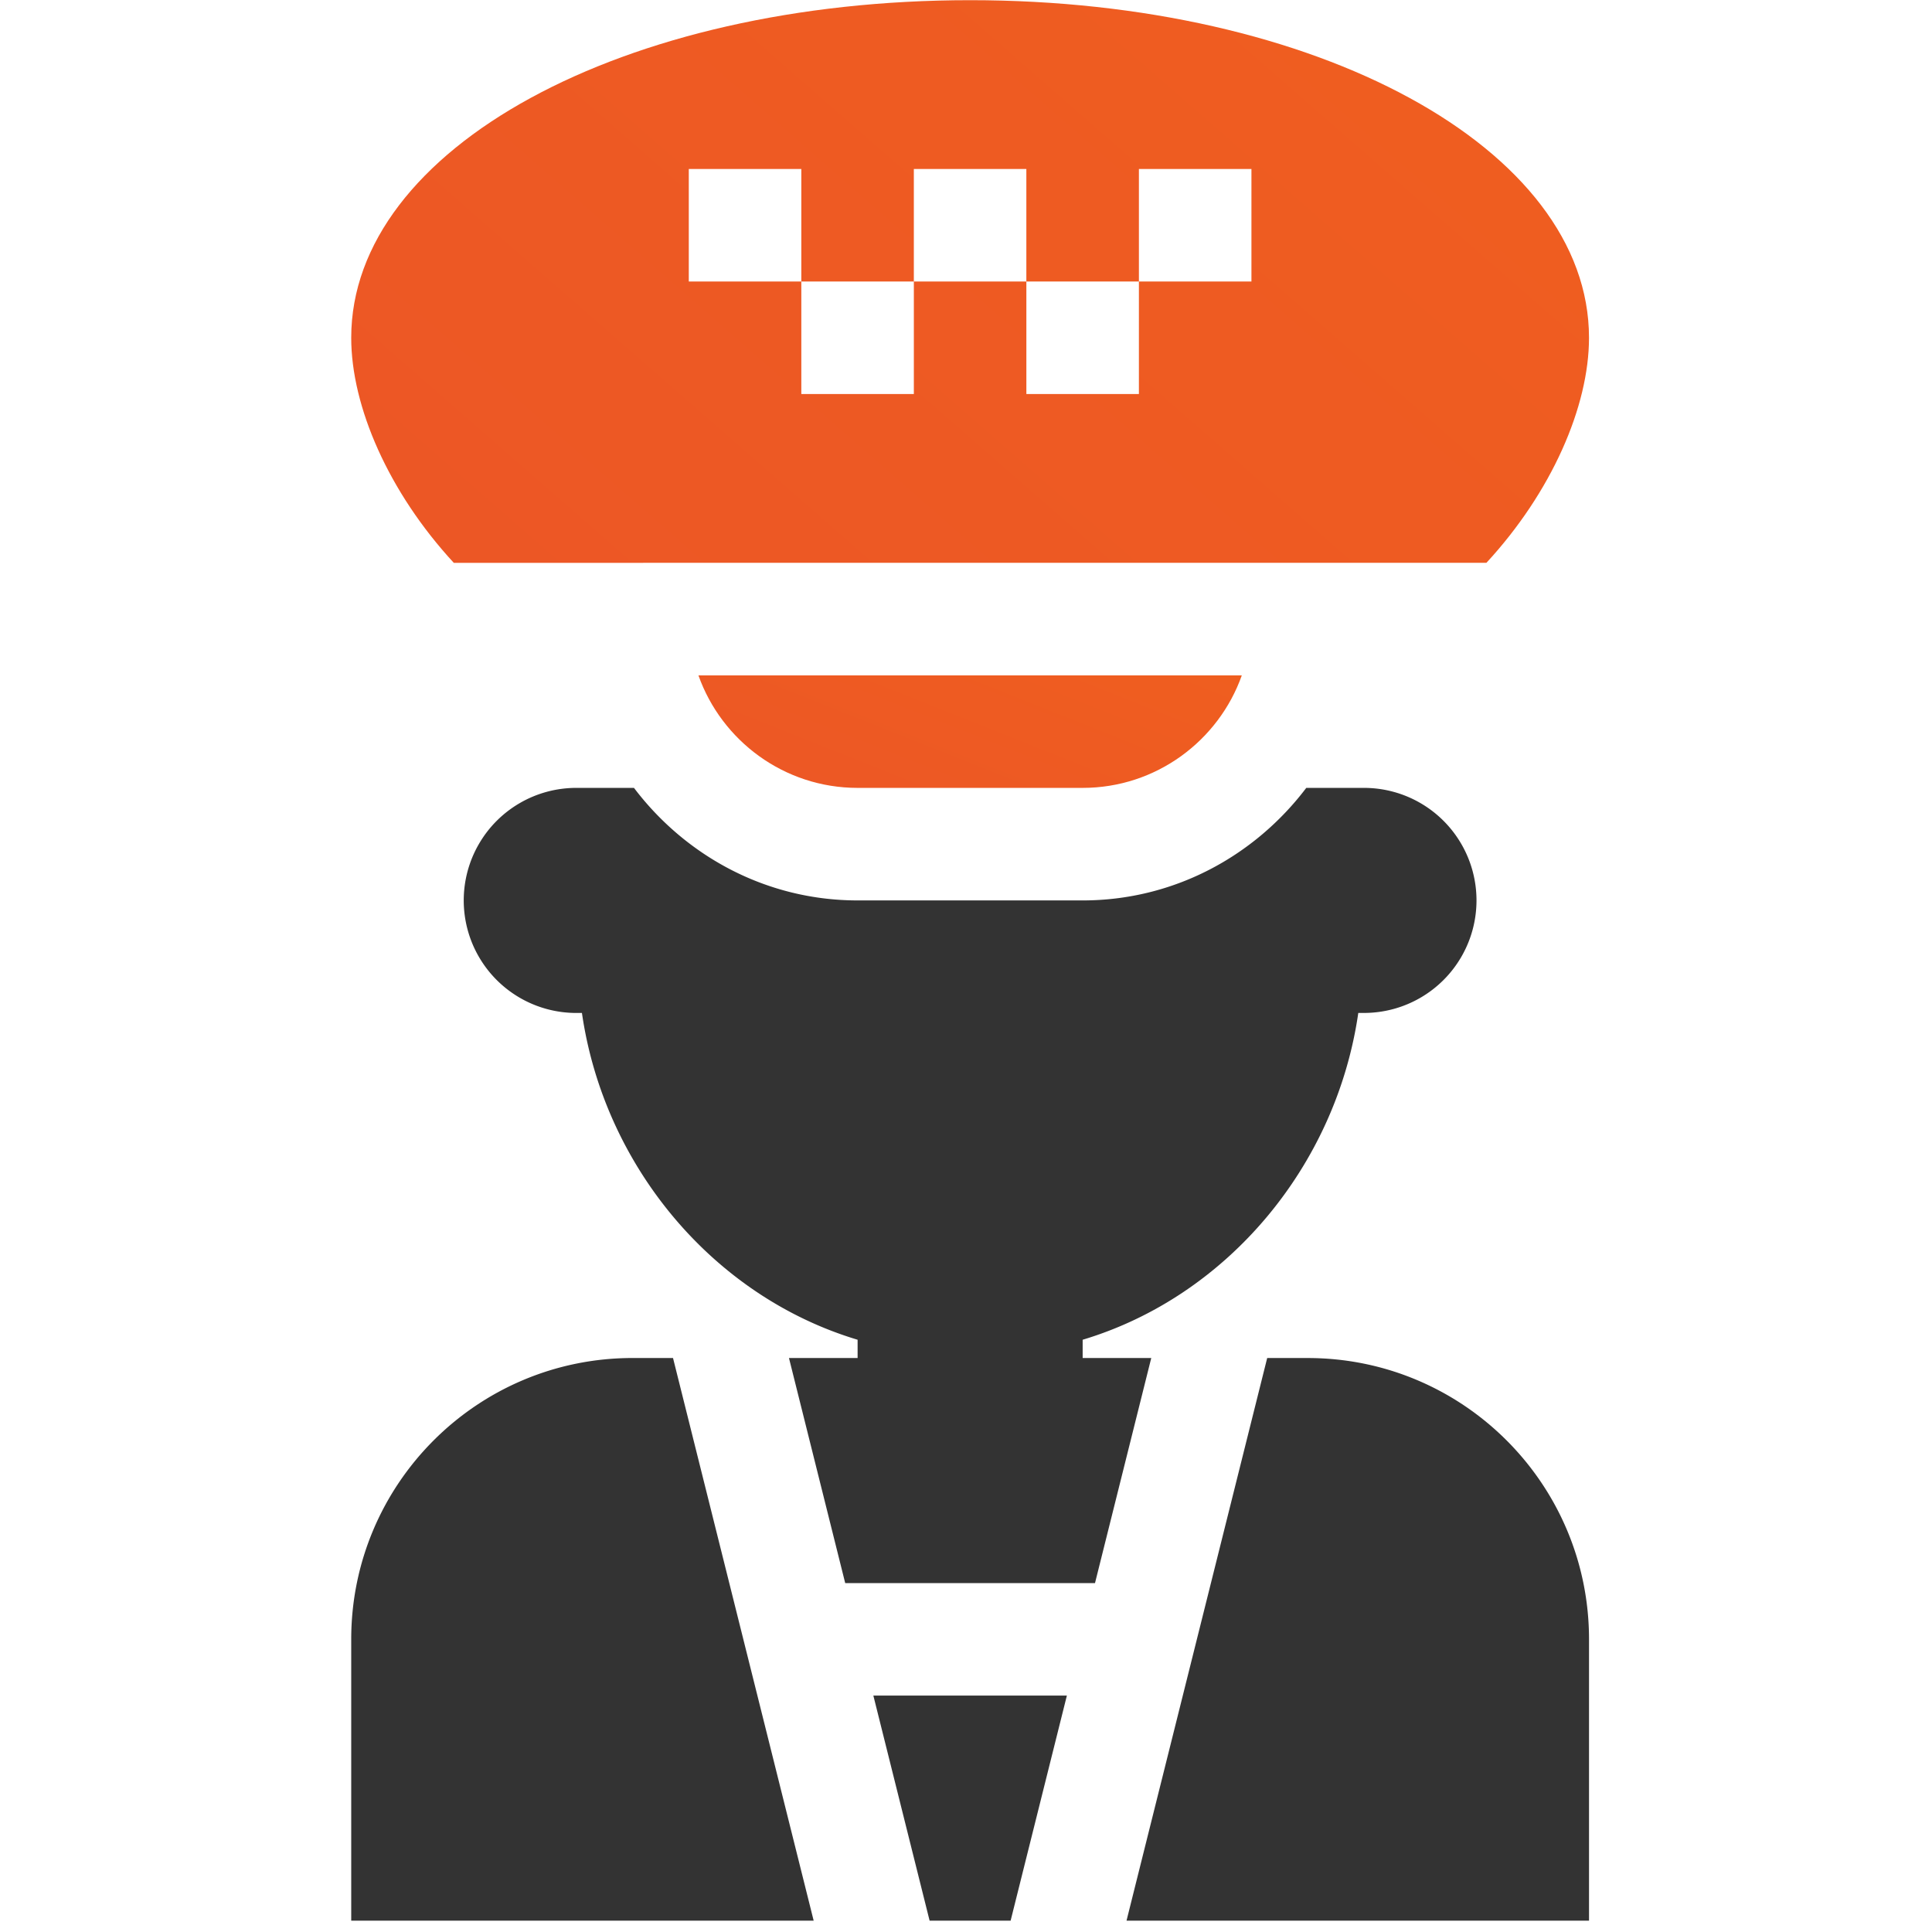 <svg width="64" height="64" viewBox="0 0 73 105" fill="none" xmlns="http://www.w3.org/2000/svg"><g clip-path="url(#a)"><path d="M30.608 42.82c-3.986 0-7.388-2.556-8.65-6.116H51.49c-1.263 3.56-4.664 6.116-8.65 6.116z" fill="url(#b)"/><path d="M8.663 30.589c-3.54-3.834-5.575-8.49-5.575-12.231C3.088 8.07 17.863.01 36.724.01c18.86 0 33.635 8.06 33.635 18.347 0 3.74-2.035 8.397-5.575 12.23zm43.35-21.405h-6.116V15.3H39.78V9.184h-6.115V15.3H27.55V9.184h-6.116V15.3h6.116v6.115h6.116V15.3h6.115v6.115h6.116V15.3h6.116z" fill="url(#c)"/><path d="M26.879 73.806h3.73v-.994c-7.867-2.358-13.783-9.458-14.982-17.76h-.308a6.115 6.115 0 1 1 0-12.232h3.136c2.794 3.69 7.178 6.116 12.153 6.116H42.84c4.974 0 9.359-2.425 12.153-6.116h3.136a6.115 6.115 0 1 1 0 12.231h-.309c-1.198 8.302-7.115 15.403-14.98 17.761v.994h3.728l-3.057 12.231H29.935zm7.643 30.578-3.057-12.232h10.517l-3.057 12.232zm18.347-30.578h2.201c8.444 0 15.29 6.845 15.29 15.289v15.289H45.224zM3.088 89.095c0-8.444 6.845-15.29 15.289-15.29h2.2l7.644 30.579H3.088z" fill="#333"/></g><defs><linearGradient id="b" x1="129.018" y1="31.41" x2="91.389" y2="125.967" gradientUnits="userSpaceOnUse"><stop stop-color="#F66E12"/><stop offset="1" stop-color="#E23E3A"/></linearGradient><linearGradient id="c" x1="246.956" y1="-26.462" x2="-24.389" y2="284.171" gradientUnits="userSpaceOnUse"><stop stop-color="#F66E12"/><stop offset="1" stop-color="#E23E3A"/></linearGradient><clipPath id="a"><path fill="#fff" d="M72.947.01H.5v104.373h72.447z"/></clipPath></defs></svg>